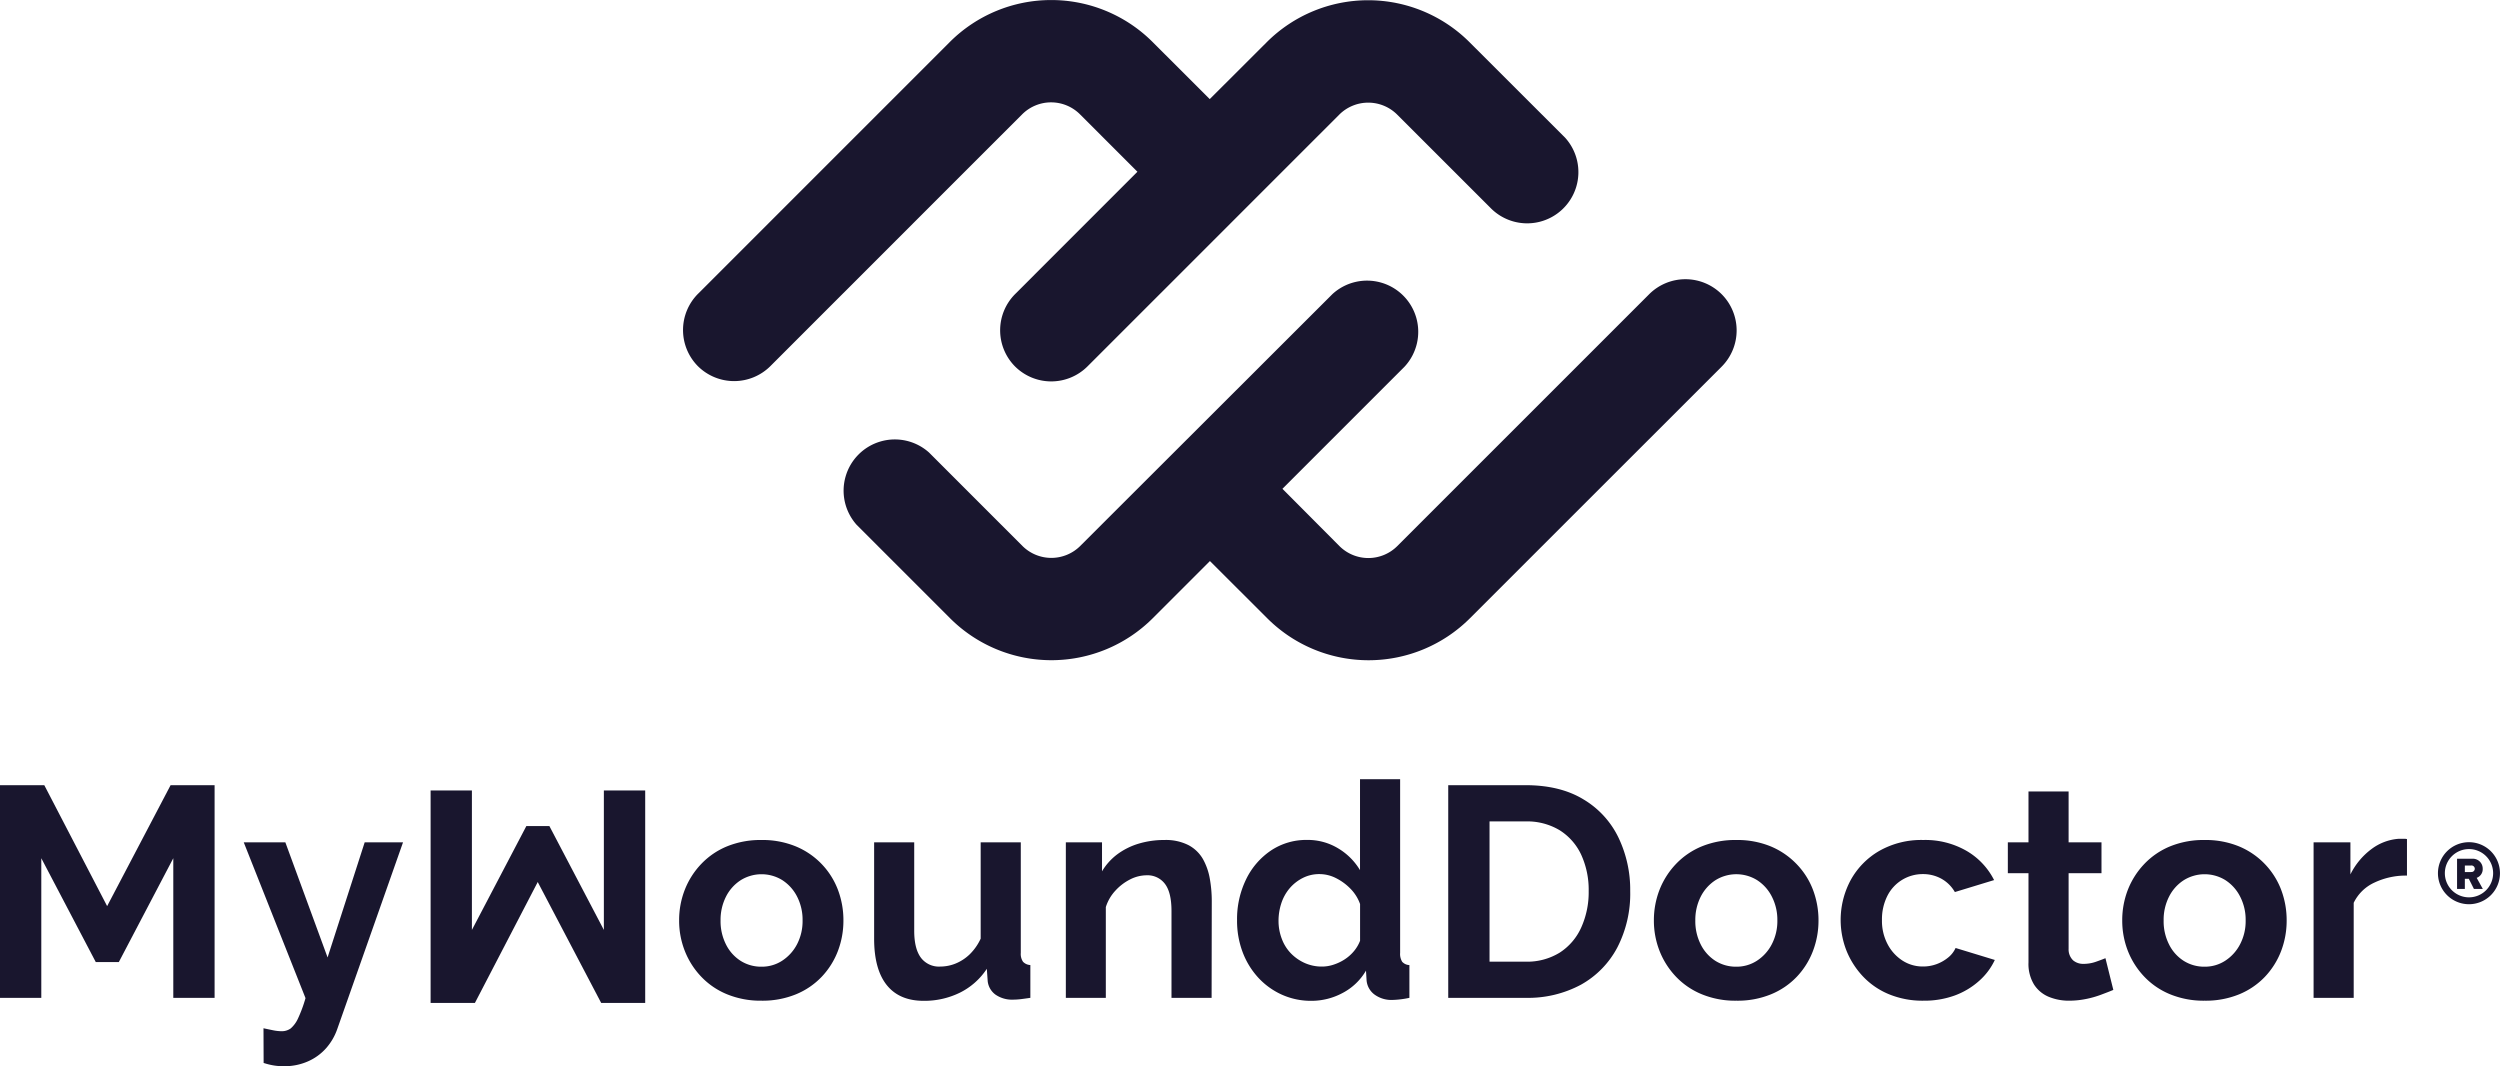 <svg id="Layer_1" data-name="Layer 1" xmlns="http://www.w3.org/2000/svg" viewBox="0 0 760.27 324.26"><defs><style>.cls-1{fill:#19162e;}</style></defs><path class="cls-1" d="M392.36,226.37l17.41,17.41L372.56,281a15.6,15.6,0,0,0,0,22h0a15.6,15.6,0,0,0,22,0l76.62-76.62a12.47,12.47,0,0,1,17.56,0l28.43,28.42a15.58,15.58,0,0,0,22.66-21.38c-.21-.22-.42-.43-.64-.64l-28.46-28.43a43.63,43.63,0,0,0-61.6,0l-17.37,17.34-17.41-17.4a43.63,43.63,0,0,0-61.6,0l-76.63,76.63a15.61,15.61,0,0,0,0,22h0a15.63,15.63,0,0,0,22,0c25.11-25.12,51.51-51.52,76.63-76.63A12.44,12.44,0,0,1,392.36,226.37Z" transform="translate(-63.87 -191.55)"/><path class="cls-1" d="M587.42,281a15.6,15.6,0,0,0-22,0l-76.64,76.63a12.45,12.45,0,0,1-17.56,0L453.87,340.2,491.06,303a15.57,15.57,0,0,0-22-22L392.36,357.6a12.46,12.46,0,0,1-17.54,0l-28.43-28.44a15.58,15.58,0,0,0-22,22l28.41,28.41a43.6,43.6,0,0,0,61.62,0l17.4-17.4,17.45,17.42a43.59,43.59,0,0,0,61.6,0L587.49,303A15.6,15.6,0,0,0,587.42,281Z" transform="translate(-63.87 -191.55)"/><path class="cls-1" d="M116.57,495V452.54L100,484.13H93L76.43,452.54V495H63.87V430.33H77.34l19.11,36.78,19.3-36.78h13.38V495Z" transform="translate(-63.87 -191.55)"/><path class="cls-1" d="M144,504.25c1.09.24,2.1.45,3,.63a13.1,13.1,0,0,0,2.41.27,4.65,4.65,0,0,0,2.87-.85,8.87,8.87,0,0,0,2.23-3.06,41.57,41.57,0,0,0,2.27-6.15L138,447.72h12.65l12.84,35,11.28-35h11.66l-20,56.78a17.51,17.51,0,0,1-3.32,5.74,15.94,15.94,0,0,1-5.56,4.07,17.77,17.77,0,0,1-7.41,1.49,19,19,0,0,1-2.92-.22,20.9,20.9,0,0,1-3.18-.78Z" transform="translate(-63.87 -191.55)"/><path class="cls-1" d="M295.42,495.87A26.84,26.84,0,0,1,285,493.93a22.65,22.65,0,0,1-7.87-5.35,24,24,0,0,1-5-7.83,25,25,0,0,1-1.73-9.27,25.32,25.32,0,0,1,1.73-9.37,24,24,0,0,1,5-7.83,22.81,22.81,0,0,1,7.87-5.36A27,27,0,0,1,295.42,447a26.63,26.63,0,0,1,10.42,1.93,23.15,23.15,0,0,1,12.84,13.19,26.12,26.12,0,0,1,1.68,9.37,25.82,25.82,0,0,1-1.68,9.27,23.53,23.53,0,0,1-4.92,7.83,22.65,22.65,0,0,1-7.87,5.35A26.84,26.84,0,0,1,295.42,495.87ZM283,471.47a15.65,15.65,0,0,0,1.64,7.28,12.49,12.49,0,0,0,4.46,5,11.65,11.65,0,0,0,6.37,1.78,11.28,11.28,0,0,0,6.28-1.83,13.25,13.25,0,0,0,4.51-5,15.26,15.26,0,0,0,1.68-7.27,15.42,15.42,0,0,0-1.68-7.24,12.88,12.88,0,0,0-4.51-5,12,12,0,0,0-12.65.05,12.81,12.81,0,0,0-4.46,5A15.64,15.64,0,0,0,283,471.47Z" transform="translate(-63.87 -191.55)"/><path class="cls-1" d="M329.7,477.29V447.72h12.19v26.89q0,5.4,2,8.14a6.86,6.86,0,0,0,5.92,2.74,12.52,12.52,0,0,0,4.69-.93,13.56,13.56,0,0,0,4.28-2.81A16,16,0,0,0,362.1,477v-29.3h12.2v33.63a4.24,4.24,0,0,0,.68,2.7,3.31,3.31,0,0,0,2.23,1V495c-1.21.18-2.23.32-3,.41a20.65,20.65,0,0,1-2.23.14,8.84,8.84,0,0,1-5.32-1.49,5.85,5.85,0,0,1-2.42-4.1l-.27-3.79a20.86,20.86,0,0,1-8.19,7.26,24.53,24.53,0,0,1-11,2.48q-7.36,0-11.19-4.73T329.7,477.29Z" transform="translate(-63.87 -191.55)"/><path class="cls-1" d="M432.33,495h-12.2V468.59q0-5.65-2-8.26a6.63,6.63,0,0,0-5.55-2.6,11.19,11.19,0,0,0-5,1.24,15.61,15.61,0,0,0-4.51,3.43,13.12,13.12,0,0,0-2.91,5V495H388V447.72h11v8.81a17.87,17.87,0,0,1,4.65-5.18,21.18,21.18,0,0,1,6.5-3.24A26.92,26.92,0,0,1,418,447a15.16,15.16,0,0,1,7.33,1.58,11,11,0,0,1,4.37,4.23,18.75,18.75,0,0,1,2.09,6,38.94,38.94,0,0,1,.59,6.75Z" transform="translate(-63.87 -191.55)"/><path class="cls-1" d="M440.07,471.38A27.57,27.57,0,0,1,442.8,459a22.17,22.17,0,0,1,7.55-8.78,19.31,19.31,0,0,1,11-3.24,17.82,17.82,0,0,1,9.51,2.59,19.12,19.12,0,0,1,6.6,6.6V428.51h12.2v52.8a4.57,4.57,0,0,0,.63,2.73,3.14,3.14,0,0,0,2.19,1V495a28.22,28.22,0,0,1-5.19.64,8.69,8.69,0,0,1-5.42-1.64,6,6,0,0,1-2.41-4.28l-.18-3a17.7,17.7,0,0,1-7.15,6.82,20,20,0,0,1-9.42,2.37,21.54,21.54,0,0,1-9.05-1.89,22.09,22.09,0,0,1-7.2-5.22,23.94,23.94,0,0,1-4.73-7.79A26.93,26.93,0,0,1,440.07,471.38Zm37.41,6.26V466.47a12.71,12.71,0,0,0-2.91-4.64,16.44,16.44,0,0,0-4.46-3.26,11.14,11.14,0,0,0-4.92-1.2,11,11,0,0,0-5.1,1.16,12.85,12.85,0,0,0-4,3.12,13.58,13.58,0,0,0-2.55,4.56,17.21,17.21,0,0,0-.86,5.44,15.21,15.21,0,0,0,1,5.41,12.64,12.64,0,0,0,2.77,4.42,13.52,13.52,0,0,0,4.23,2.94,12.69,12.69,0,0,0,5.24,1.07,11.11,11.11,0,0,0,3.5-.58,14.26,14.26,0,0,0,3.37-1.6,12.65,12.65,0,0,0,2.82-2.5A11.17,11.17,0,0,0,477.48,477.64Z" transform="translate(-63.87 -191.55)"/><path class="cls-1" d="M504.29,495V430.33h23.48q10.56,0,17.66,4.33a27.26,27.26,0,0,1,10.65,11.65,36.7,36.7,0,0,1,3.55,16.24,35.64,35.64,0,0,1-3.91,17.12A27.77,27.77,0,0,1,544.66,491a34,34,0,0,1-16.89,4ZM547,462.55a25.59,25.59,0,0,0-2.27-11.06,17.52,17.52,0,0,0-6.56-7.46,19.13,19.13,0,0,0-10.38-2.68H516.85V484h10.92a18.83,18.83,0,0,0,10.47-2.78,17.67,17.67,0,0,0,6.51-7.65A26,26,0,0,0,547,462.55Z" transform="translate(-63.87 -191.55)"/><path class="cls-1" d="M591.91,495.87a26.77,26.77,0,0,1-10.47-1.94,22.69,22.69,0,0,1-7.88-5.35,24.13,24.13,0,0,1-5-7.83,25.22,25.22,0,0,1-1.73-9.27,25.52,25.52,0,0,1,1.73-9.37,24.13,24.13,0,0,1,5-7.83,22.85,22.85,0,0,1,7.88-5.36A27,27,0,0,1,591.91,447a26.66,26.66,0,0,1,10.42,1.93,23.39,23.39,0,0,1,7.87,5.36,23,23,0,0,1,5,7.83,26.13,26.13,0,0,1,1.69,9.37,25.83,25.83,0,0,1-1.69,9.27,23.51,23.51,0,0,1-4.91,7.83,22.69,22.69,0,0,1-7.88,5.35A26.75,26.75,0,0,1,591.91,495.87Zm-12.48-24.4a15.65,15.65,0,0,0,1.64,7.28,12.56,12.56,0,0,0,4.46,5,11.68,11.68,0,0,0,6.38,1.78,11.33,11.33,0,0,0,6.28-1.83,13.14,13.14,0,0,0,4.5-5,15.27,15.27,0,0,0,1.69-7.27,15.43,15.43,0,0,0-1.69-7.24,12.78,12.78,0,0,0-4.5-5,12,12,0,0,0-12.66.05,12.89,12.89,0,0,0-4.46,5A15.64,15.64,0,0,0,579.43,471.47Z" transform="translate(-63.87 -191.55)"/><path class="cls-1" d="M648.84,495.87a26.75,26.75,0,0,1-10.46-1.94,22.87,22.87,0,0,1-7.92-5.39,25.07,25.07,0,0,1-5.06-7.88,25.59,25.59,0,0,1,1.28-21.47,23.12,23.12,0,0,1,8.69-8.87A25.84,25.84,0,0,1,648.75,447,25.09,25.09,0,0,1,662,450.36a21.43,21.43,0,0,1,8.29,8.83l-11.93,3.64a10.74,10.74,0,0,0-4.09-4.05,11.5,11.5,0,0,0-5.65-1.41A12,12,0,0,0,637.83,464a15.85,15.85,0,0,0-1.64,7.37,15.15,15.15,0,0,0,1.69,7.27,13.14,13.14,0,0,0,4.5,5,11.31,11.31,0,0,0,6.28,1.83,11.86,11.86,0,0,0,4.14-.72,12.16,12.16,0,0,0,3.51-2,7.91,7.91,0,0,0,2.27-2.91l11.93,3.64a19.52,19.52,0,0,1-4.78,6.37,23,23,0,0,1-7.37,4.42A27,27,0,0,1,648.84,495.87Z" transform="translate(-63.87 -191.55)"/><path class="cls-1" d="M706.55,492.59c-1,.43-2.27.91-3.73,1.46a29.19,29.19,0,0,1-4.69,1.32,26,26,0,0,1-5,.5,16,16,0,0,1-6.19-1.17,9.73,9.73,0,0,1-4.5-3.74,12,12,0,0,1-1.69-6.72V457.09h-6.28v-9.37h6.28V432.24h12.2v15.48h10v9.37h-10v23a4.6,4.6,0,0,0,1.37,3.51,4.74,4.74,0,0,0,3.18,1.07,11.28,11.28,0,0,0,3.73-.63c1.22-.43,2.19-.79,2.92-1.1Z" transform="translate(-63.87 -191.55)"/><path class="cls-1" d="M734.32,495.87a26.8,26.8,0,0,1-10.47-1.94,22.65,22.65,0,0,1-7.87-5.35,24.16,24.16,0,0,1-5-7.83,25.22,25.22,0,0,1-1.72-9.27,25.51,25.51,0,0,1,1.72-9.37,24.16,24.16,0,0,1,5-7.83,22.81,22.81,0,0,1,7.87-5.36A27,27,0,0,1,734.32,447a26.66,26.66,0,0,1,10.42,1.93,23.23,23.23,0,0,1,12.84,13.19,26.12,26.12,0,0,1,1.68,9.37,25.82,25.82,0,0,1-1.68,9.27,23.69,23.69,0,0,1-4.92,7.83,22.75,22.75,0,0,1-7.87,5.35A26.84,26.84,0,0,1,734.32,495.87Zm-12.47-24.4a15.53,15.53,0,0,0,1.64,7.28,12.41,12.41,0,0,0,4.46,5,11.65,11.65,0,0,0,6.37,1.78,11.31,11.31,0,0,0,6.28-1.83,13.14,13.14,0,0,0,4.5-5,15.15,15.15,0,0,0,1.69-7.27,15.31,15.31,0,0,0-1.69-7.24,12.78,12.78,0,0,0-4.5-5,12,12,0,0,0-12.65.05,12.73,12.73,0,0,0-4.46,5A15.51,15.51,0,0,0,721.85,471.47Z" transform="translate(-63.87 -191.55)"/><path class="cls-1" d="M795.85,457.82a22.35,22.35,0,0,0-9.92,2.14,13,13,0,0,0-6.28,6.14V495h-12.2V447.72h11.2v9.74a21.4,21.4,0,0,1,6.46-7.74,15.64,15.64,0,0,1,8.28-3.09h1.55a3.88,3.88,0,0,1,.91.09Z" transform="translate(-63.87 -191.55)"/><path class="cls-1" d="M260.08,431.93v64.63H246.7l-19.3-36.78-19.11,36.78H194.82V431.93h12.56v42.42l16.56-31.59h7l16.57,31.59V431.93Z" transform="translate(-63.87 -191.55)"/><path class="cls-1" d="M814.71,447.67a9.43,9.43,0,1,0,9.42,9.43A9.43,9.43,0,0,0,814.71,447.67Zm0,16.77a7.34,7.34,0,1,1,7.34-7.34A7.35,7.35,0,0,1,814.71,464.44Z" transform="translate(-63.87 -191.55)"/><path class="cls-1" d="M818.88,455.76a3,3,0,0,0-3.2-3.06h-4.6v9.19h2.37V458.8h1.21l1.55,3.09h2.71l-1.87-3.38A2.79,2.79,0,0,0,818.88,455.76Zm-3.56,1h-1.87v-2h1.87a1,1,0,0,1,1.15,1A1,1,0,0,1,815.32,456.73Z" transform="translate(-63.87 -191.55)"/></svg>